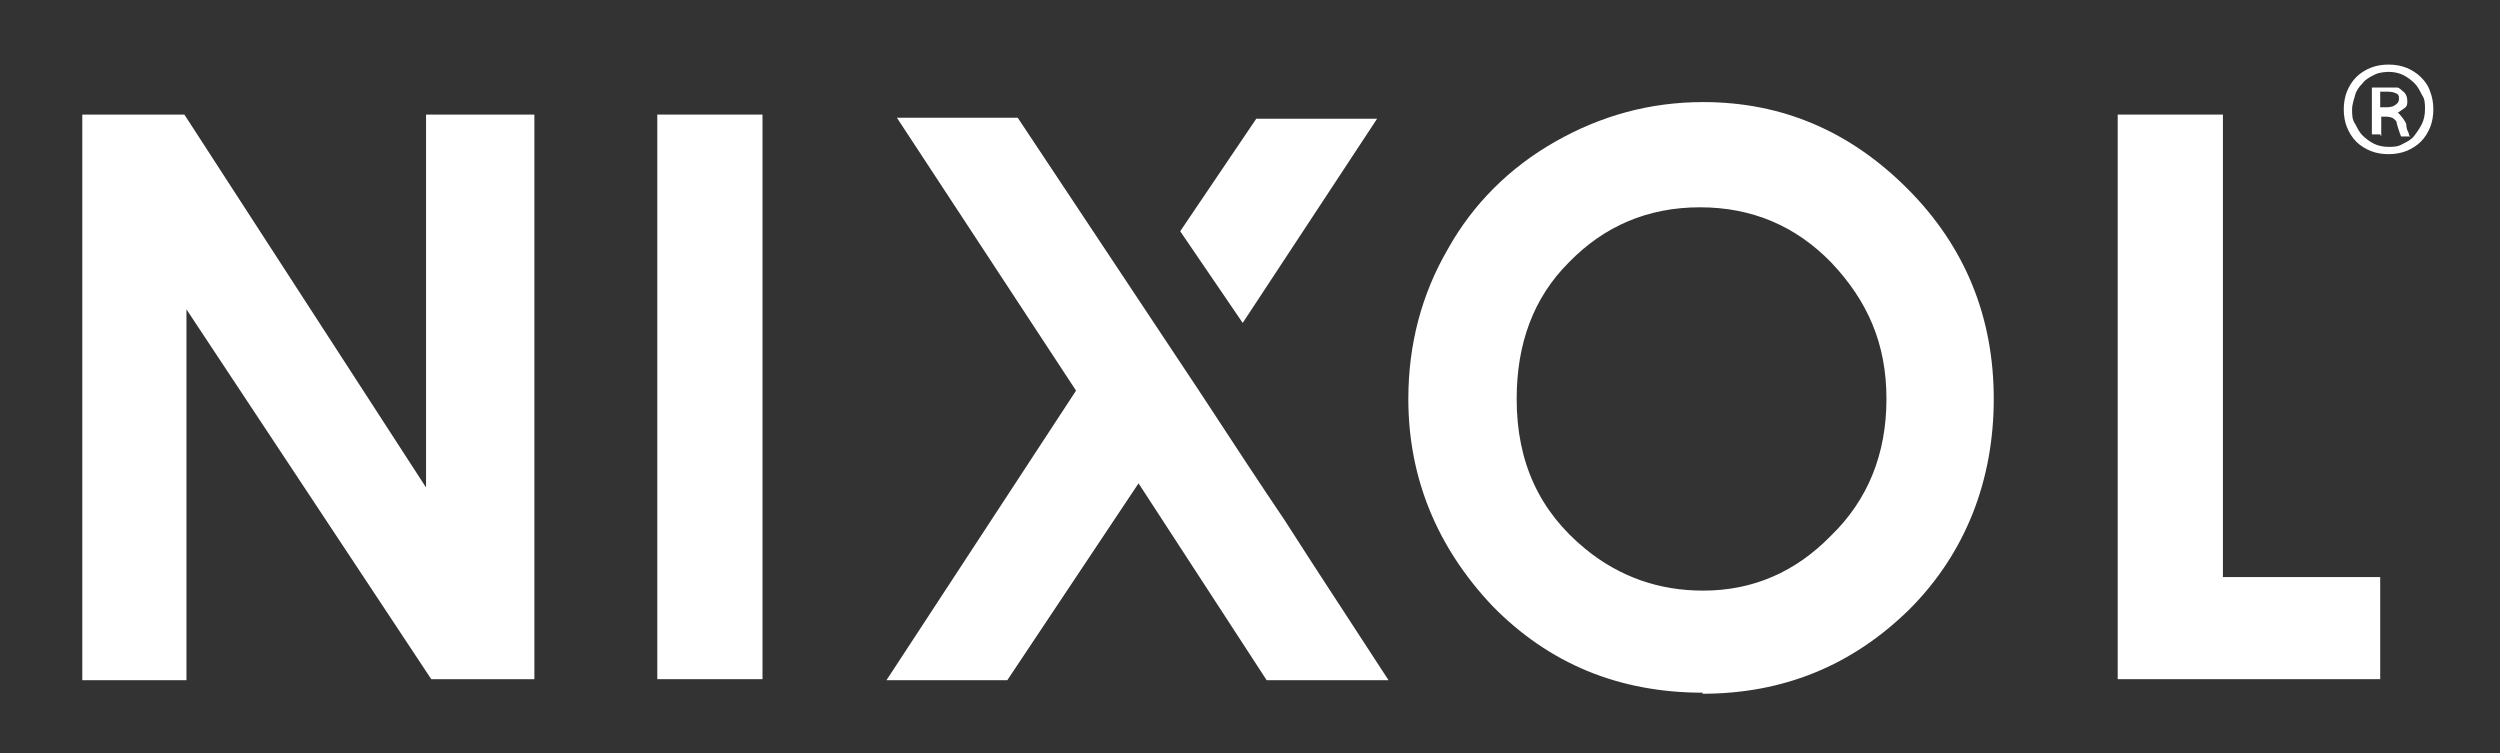 <svg xmlns="http://www.w3.org/2000/svg" id="Capa_1" viewBox="0 0 24 7.23"><rect x="0" y="0" width="24" height="7.23" fill="#333333" stroke="none"/><defs><style>      .st0 {        fill: #fff;      }    </style></defs><g><path class="st0" d="M5.13,6.52h-.99L1.79,2.97v3.56H.79V1.1h.98l2.32,3.58V1.1h1.04v5.43Z"></path><path class="st0" d="M7.32,6.52h-1.01V1.1h1.01v5.43Z"></path><path class="st0" d="M13.32,6.53h-1.16l-1.23-1.89-1.26,1.89h-1.16l1.82-2.78-1.72-2.62h1.16l1.74,2.62c.34.52.61.93.82,1.24.2.31.34.53.42.65l.58.89ZM11.93,3.1l-.6-.88.73-1.08h1.16l-1.29,1.96Z"></path><path class="st0" d="M16.35,6.65c-.81,0-1.48-.28-2.02-.83-.54-.57-.81-1.24-.81-1.99,0-.53.13-1.01.38-1.44.24-.43.59-.78,1.03-1.03.44-.25.91-.38,1.42-.38.76,0,1.41.28,1.96.83.56.56.83,1.24.83,2.02s-.27,1.48-.81,2.02c-.55.54-1.21.81-1.99.81ZM16.35,5.67c.48,0,.89-.18,1.23-.53.35-.34.53-.78.53-1.31s-.18-.94-.53-1.31c-.34-.35-.76-.53-1.26-.53s-.92.18-1.26.53c-.34.34-.5.78-.5,1.31,0,.61.22,1.08.66,1.44.33.27.71.4,1.13.4Z"></path><path class="st0" d="M22.85,6.52h-2.52V1.1h1.01v4.44h1.51v.99Z"></path></g><path class="st0" d="M22.93.62c.06,0,.12.01.17.03.05.02.1.05.14.09.04.04.07.08.09.14.02.05.03.11.03.17s-.01.12-.03.17c-.02.05-.05.1-.09.14-.04.04-.09.07-.14.09-.05.02-.11.03-.17.03s-.12-.01-.17-.03c-.05-.02-.1-.05-.14-.09-.04-.04-.07-.09-.09-.14-.02-.05-.03-.11-.03-.17s.01-.12.03-.17c.02-.05.05-.1.09-.14.04-.04.09-.07.14-.09.05-.02.11-.03.17-.03ZM22.93.69s-.09,0-.14.03c-.04.02-.08.04-.11.08-.03.03-.06.07-.07.11s-.03.09-.03.14,0,.1.03.14c.02.04.04.08.07.11.03.03.07.06.11.08.04.02.09.03.14.03s.09,0,.14-.03c.04-.02.08-.04.11-.08s.05-.07.07-.11c.02-.04.03-.09.03-.14s0-.1-.03-.14c-.02-.04-.04-.08-.07-.11-.03-.03-.07-.06-.11-.08-.04-.02-.09-.03-.14-.03ZM22.85,1.29h-.08v-.45s.05,0,.07,0c.03,0,.05,0,.08,0,.04,0,.07,0,.09,0,.02,0,.04.02.05.03.03.02.05.05.05.1,0,.03,0,.05-.03.07s-.04.03-.06.04h0s.06.06.08.11c0,.04.01.06.02.08s0,.03.02.04h-.09s-.02-.05-.04-.12c0-.03-.02-.04-.03-.05s-.04-.02-.07-.02h-.05v.19ZM22.85,1.03h.06s.06,0,.08-.02c.02-.01.04-.03.04-.06,0-.02,0-.04-.02-.05-.02-.01-.04-.02-.09-.02-.02,0-.03,0-.04,0-.01,0-.02,0-.03,0v.14Z"></path></svg>